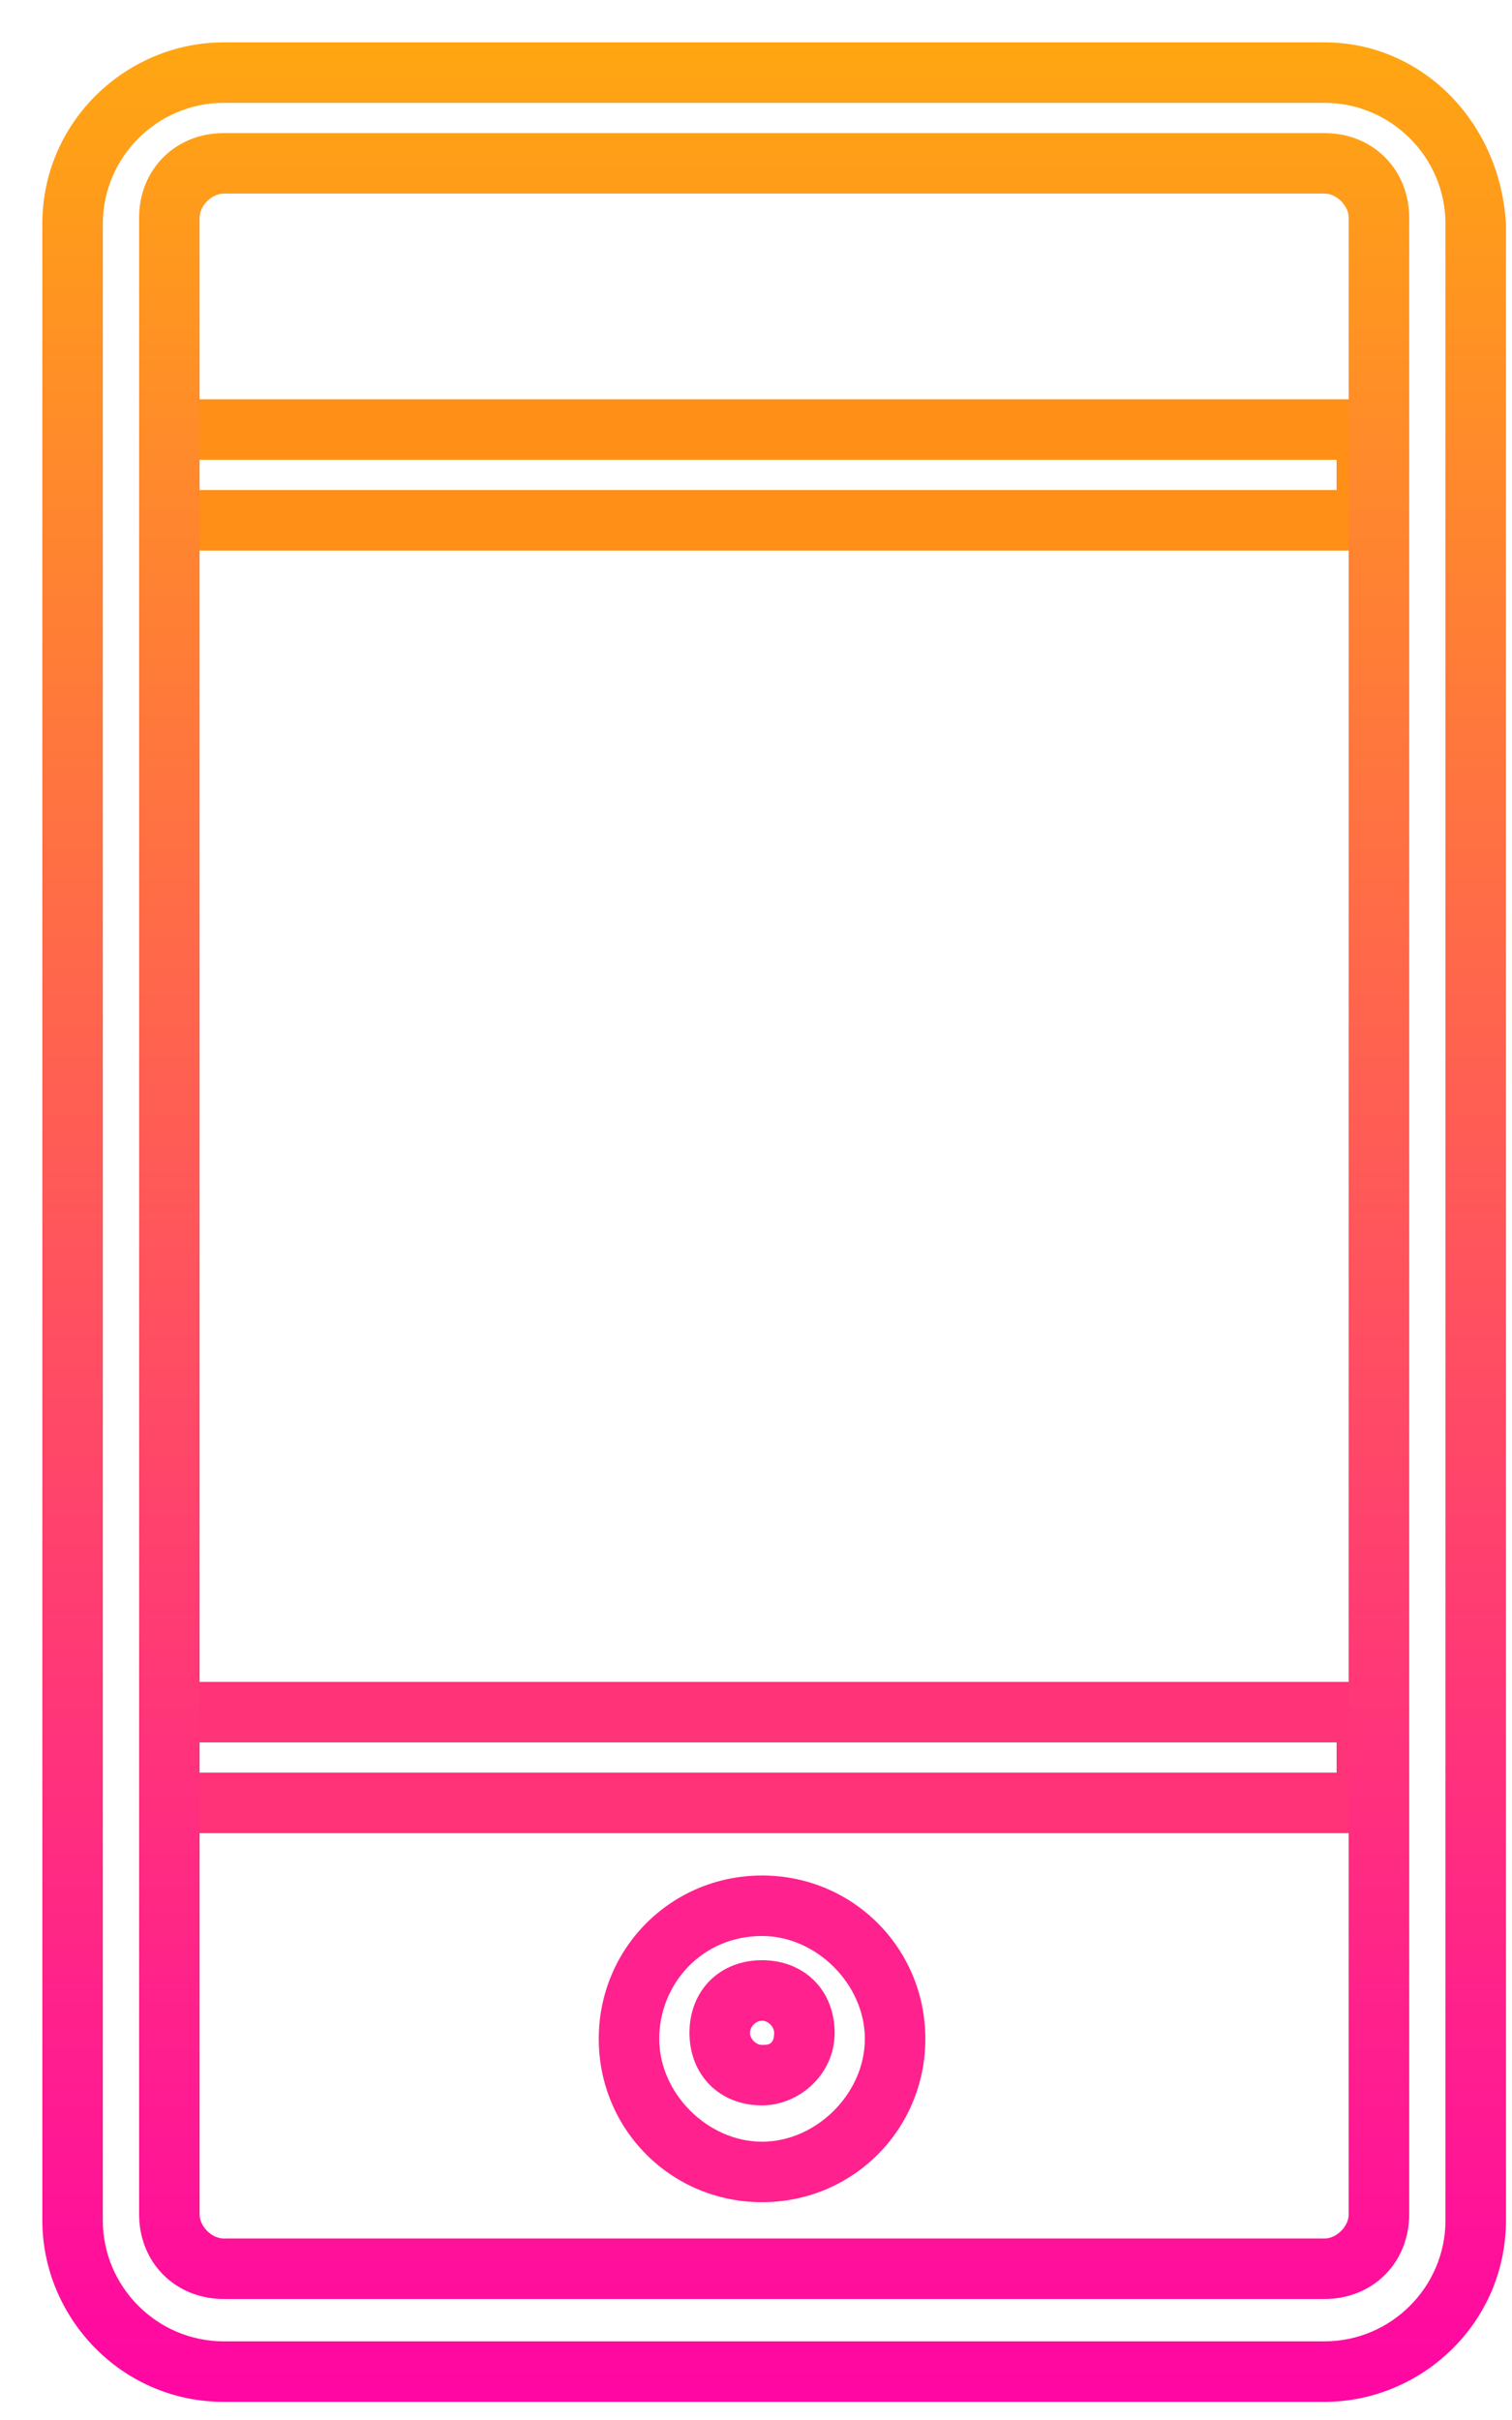 <svg width="25" height="40" viewBox="0 0 25 40" fill="none" xmlns="http://www.w3.org/2000/svg">
<path d="M22.1 7.6V8.1H3.3V7.6H22.1ZM23.1 6.6H2.3V9.1H23.2V6.6H23.1Z" fill="#FF8F17"/>
<path d="M22.1 28.8V29.3H3.3V28.8H22.1ZM23.1 27.8H2.3V30.3H23.1V27.8Z" fill="#FF3378"/>
<path d="M21.9 1.7C23 1.7 23.9 2.6 23.9 3.7V36.7C23.9 37.8 23 38.7 21.9 38.7H3.7C2.6 38.7 1.7 37.8 1.7 36.7V3.7C1.7 2.6 2.6 1.7 3.7 1.7H21.9ZM3.7 38H21.9C22.7 38 23.3 37.4 23.3 36.6V3.6C23.3 2.8 22.7 2.2 21.9 2.2H3.7C2.9 2.2 2.3 2.8 2.3 3.6V36.6C2.3 37.4 2.9 38 3.7 38ZM21.9 0.7H3.7C2.1 0.7 0.7 2 0.7 3.7V36.7C0.7 38.3 2 39.7 3.7 39.7H21.9C23.5 39.7 24.9 38.4 24.9 36.7V3.7C24.8 2 23.5 0.7 21.9 0.7ZM3.7 37C3.5 37 3.3 36.8 3.3 36.6V3.6C3.3 3.4 3.5 3.2 3.7 3.2H21.9C22.1 3.2 22.3 3.4 22.3 3.6V36.6C22.3 36.8 22.1 37 21.9 37H3.7Z" fill="url(#paint0_linear)"/>
<path d="M12.6 32C13.5 32 14.3 32.8 14.3 33.7C14.3 34.6 13.5 35.4 12.6 35.4C11.7 35.4 10.9 34.6 10.9 33.7C10.9 32.8 11.6 32 12.6 32ZM12.6 34.8C13.2 34.8 13.8 34.3 13.8 33.6C13.8 32.9 13.3 32.4 12.6 32.4C11.9 32.4 11.4 32.9 11.4 33.6C11.4 34.3 11.9 34.8 12.6 34.8ZM12.6 31C11.1 31 9.9 32.2 9.9 33.7C9.9 35.2 11.1 36.4 12.6 36.4C14.1 36.4 15.3 35.2 15.3 33.7C15.3 32.2 14.1 31 12.6 31ZM12.6 33.8C12.5 33.8 12.4 33.7 12.4 33.6C12.4 33.5 12.5 33.4 12.6 33.4C12.7 33.4 12.8 33.5 12.8 33.6C12.8 33.8 12.7 33.8 12.6 33.8Z" fill="#FF218E"/>
<defs>
<linearGradient id="paint0_linear" x1="12.796" y1="39.583" x2="12.796" y2="0.705" gradientUnits="userSpaceOnUse">
<stop stop-color="#FF07A3"/>
<stop offset="1" stop-color="#FFA611"/>
</linearGradient>
</defs>
</svg>
